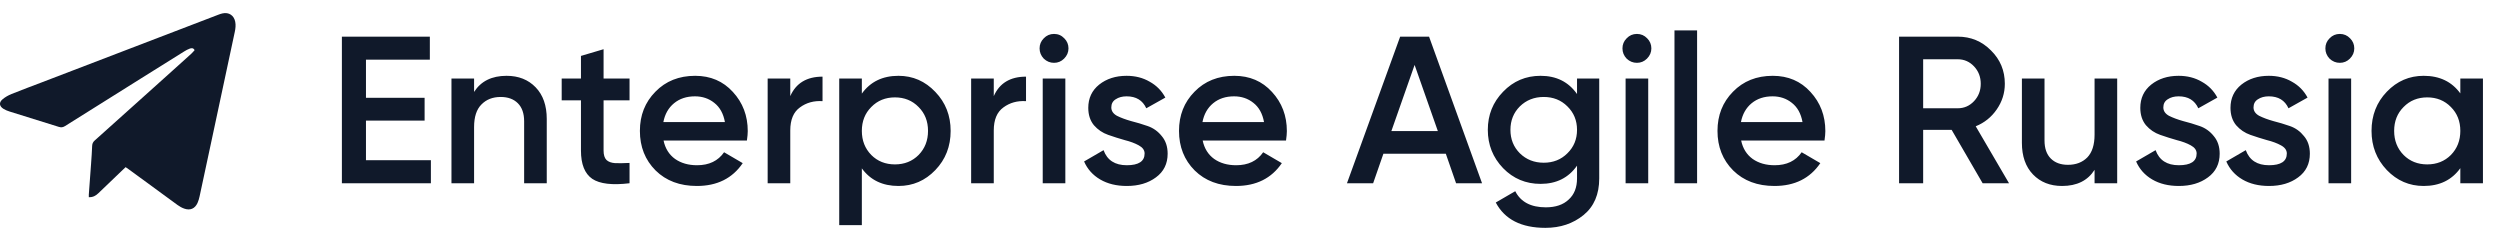 <?xml version="1.0" encoding="UTF-8"?> <svg xmlns="http://www.w3.org/2000/svg" width="191" height="18" viewBox="0 0 191 18" fill="none"><path d="M27.96 12.24H32.92V14H26.12V2.8H32.84V4.56H27.96V7.472H32.44V9.216H27.96V12.24ZM38.7 5.792C39.618 5.792 40.359 6.085 40.924 6.672C41.49 7.259 41.772 8.064 41.772 9.088V14H40.044V9.264C40.044 8.667 39.884 8.208 39.564 7.888C39.244 7.568 38.807 7.408 38.252 7.408C37.644 7.408 37.154 7.6 36.78 7.984C36.407 8.357 36.22 8.933 36.22 9.712V14H34.492V6H36.22V7.024C36.743 6.203 37.57 5.792 38.7 5.792ZM48.097 7.664H46.113V11.504C46.113 11.835 46.188 12.075 46.337 12.224C46.486 12.363 46.705 12.443 46.993 12.464C47.292 12.475 47.66 12.469 48.097 12.448V14C46.774 14.16 45.825 14.048 45.249 13.664C44.673 13.269 44.385 12.549 44.385 11.504V7.664H42.913V6H44.385V4.272L46.113 3.76V6H48.097V7.664ZM50.696 10.736C50.824 11.344 51.117 11.813 51.576 12.144C52.035 12.464 52.595 12.624 53.256 12.624C54.173 12.624 54.861 12.293 55.32 11.632L56.744 12.464C55.955 13.627 54.787 14.208 53.24 14.208C51.939 14.208 50.888 13.813 50.088 13.024C49.288 12.224 48.888 11.216 48.888 10C48.888 8.805 49.283 7.808 50.072 7.008C50.861 6.197 51.875 5.792 53.112 5.792C54.285 5.792 55.245 6.203 55.992 7.024C56.749 7.845 57.128 8.843 57.128 10.016C57.128 10.197 57.107 10.437 57.064 10.736H50.696ZM50.68 9.328H55.384C55.267 8.677 54.995 8.187 54.568 7.856C54.152 7.525 53.661 7.36 53.096 7.36C52.456 7.36 51.923 7.536 51.496 7.888C51.069 8.24 50.797 8.72 50.68 9.328ZM60.377 7.344C60.814 6.352 61.635 5.856 62.841 5.856V7.728C62.179 7.685 61.603 7.845 61.113 8.208C60.622 8.56 60.377 9.147 60.377 9.968V14H58.649V6H60.377V7.344ZM68.645 5.792C69.744 5.792 70.683 6.203 71.461 7.024C72.24 7.835 72.629 8.827 72.629 10C72.629 11.184 72.24 12.181 71.461 12.992C70.683 13.803 69.744 14.208 68.645 14.208C67.429 14.208 66.496 13.76 65.845 12.864V17.2H64.117V6H65.845V7.152C66.496 6.245 67.429 5.792 68.645 5.792ZM66.565 11.84C67.045 12.32 67.648 12.56 68.373 12.56C69.099 12.56 69.701 12.32 70.181 11.84C70.661 11.349 70.901 10.736 70.901 10C70.901 9.264 70.661 8.656 70.181 8.176C69.701 7.685 69.099 7.44 68.373 7.44C67.648 7.44 67.045 7.685 66.565 8.176C66.085 8.656 65.845 9.264 65.845 10C65.845 10.736 66.085 11.349 66.565 11.84ZM75.924 7.344C76.361 6.352 77.182 5.856 78.388 5.856V7.728C77.726 7.685 77.15 7.845 76.659 8.208C76.169 8.56 75.924 9.147 75.924 9.968V14H74.195V6H75.924V7.344ZM81.296 4.48C81.083 4.693 80.827 4.8 80.528 4.8C80.23 4.8 79.968 4.693 79.744 4.48C79.531 4.256 79.424 3.995 79.424 3.696C79.424 3.397 79.531 3.141 79.744 2.928C79.958 2.704 80.219 2.592 80.528 2.592C80.838 2.592 81.099 2.704 81.312 2.928C81.526 3.141 81.632 3.397 81.632 3.696C81.632 3.995 81.52 4.256 81.296 4.48ZM79.664 14V6H81.392V14H79.664ZM84.904 8.208C84.904 8.475 85.048 8.688 85.336 8.848C85.634 8.997 85.992 9.131 86.408 9.248C86.834 9.355 87.261 9.483 87.688 9.632C88.114 9.781 88.472 10.037 88.76 10.4C89.058 10.752 89.208 11.2 89.208 11.744C89.208 12.512 88.909 13.115 88.312 13.552C87.725 13.989 86.984 14.208 86.088 14.208C85.298 14.208 84.621 14.043 84.056 13.712C83.49 13.381 83.08 12.923 82.824 12.336L84.312 11.472C84.589 12.24 85.181 12.624 86.088 12.624C86.994 12.624 87.448 12.325 87.448 11.728C87.448 11.472 87.298 11.264 87 11.104C86.712 10.944 86.354 10.811 85.928 10.704C85.512 10.587 85.09 10.453 84.664 10.304C84.237 10.155 83.874 9.909 83.576 9.568C83.288 9.216 83.144 8.773 83.144 8.24C83.144 7.504 83.421 6.912 83.976 6.464C84.541 6.016 85.24 5.792 86.072 5.792C86.733 5.792 87.32 5.941 87.832 6.24C88.354 6.528 88.754 6.933 89.032 7.456L87.576 8.272C87.298 7.664 86.797 7.36 86.072 7.36C85.741 7.36 85.464 7.435 85.24 7.584C85.016 7.723 84.904 7.931 84.904 8.208ZM91.884 10.736C92.012 11.344 92.305 11.813 92.764 12.144C93.222 12.464 93.782 12.624 94.444 12.624C95.361 12.624 96.049 12.293 96.508 11.632L97.932 12.464C97.142 13.627 95.974 14.208 94.428 14.208C93.126 14.208 92.076 13.813 91.276 13.024C90.476 12.224 90.076 11.216 90.076 10C90.076 8.805 90.47 7.808 91.26 7.008C92.049 6.197 93.062 5.792 94.3 5.792C95.473 5.792 96.433 6.203 97.18 7.024C97.937 7.845 98.316 8.843 98.316 10.016C98.316 10.197 98.294 10.437 98.252 10.736H91.884ZM91.868 9.328H96.572C96.454 8.677 96.182 8.187 95.756 7.856C95.34 7.525 94.849 7.36 94.284 7.36C93.644 7.36 93.11 7.536 92.684 7.888C92.257 8.24 91.985 8.72 91.868 9.328ZM111.244 14L110.46 11.744H105.692L104.908 14H102.908L106.972 2.8H109.18L113.228 14H111.244ZM106.3 10.016H109.852L108.076 4.96L106.3 10.016ZM120.485 6H122.181V13.632C122.181 14.848 121.781 15.781 120.981 16.432C120.181 17.083 119.211 17.408 118.069 17.408C116.224 17.408 114.96 16.763 114.277 15.472L115.765 14.608C116.181 15.429 116.96 15.84 118.101 15.84C118.848 15.84 119.429 15.643 119.845 15.248C120.272 14.864 120.485 14.325 120.485 13.632V12.656C119.835 13.584 118.907 14.048 117.701 14.048C116.571 14.048 115.616 13.648 114.837 12.848C114.059 12.037 113.669 11.061 113.669 9.92C113.669 8.779 114.059 7.808 114.837 7.008C115.616 6.197 116.571 5.792 117.701 5.792C118.907 5.792 119.835 6.256 120.485 7.184V6ZM116.117 11.712C116.608 12.192 117.216 12.432 117.941 12.432C118.667 12.432 119.269 12.192 119.749 11.712C120.24 11.232 120.485 10.635 120.485 9.92C120.485 9.205 120.24 8.608 119.749 8.128C119.269 7.648 118.667 7.408 117.941 7.408C117.216 7.408 116.608 7.648 116.117 8.128C115.637 8.608 115.397 9.205 115.397 9.92C115.397 10.635 115.637 11.232 116.117 11.712ZM125.828 4.48C125.614 4.693 125.358 4.8 125.06 4.8C124.761 4.8 124.5 4.693 124.276 4.48C124.062 4.256 123.956 3.995 123.956 3.696C123.956 3.397 124.062 3.141 124.276 2.928C124.489 2.704 124.75 2.592 125.06 2.592C125.369 2.592 125.63 2.704 125.844 2.928C126.057 3.141 126.164 3.397 126.164 3.696C126.164 3.995 126.052 4.256 125.828 4.48ZM124.196 14V6H125.924V14H124.196ZM127.93 14V2.32H129.658V14H127.93ZM133.024 10.736C133.152 11.344 133.446 11.813 133.904 12.144C134.363 12.464 134.923 12.624 135.584 12.624C136.502 12.624 137.19 12.293 137.648 11.632L139.072 12.464C138.283 13.627 137.115 14.208 135.568 14.208C134.267 14.208 133.216 13.813 132.416 13.024C131.616 12.224 131.216 11.216 131.216 10C131.216 8.805 131.611 7.808 132.4 7.008C133.19 6.197 134.203 5.792 135.44 5.792C136.614 5.792 137.574 6.203 138.32 7.024C139.078 7.845 139.456 8.843 139.456 10.016C139.456 10.197 139.435 10.437 139.392 10.736H133.024ZM133.008 9.328H137.712C137.595 8.677 137.323 8.187 136.896 7.856C136.48 7.525 135.99 7.36 135.424 7.36C134.784 7.36 134.251 7.536 133.824 7.888C133.398 8.24 133.126 8.72 133.008 9.328ZM151.473 14L149.105 9.92H146.929V14H145.089V2.8H149.569C150.571 2.8 151.419 3.152 152.113 3.856C152.817 4.549 153.169 5.397 153.169 6.4C153.169 7.115 152.961 7.771 152.545 8.368C152.139 8.955 151.606 9.381 150.945 9.648L153.489 14H151.473ZM146.929 4.528V8.272H149.569C150.059 8.272 150.475 8.091 150.817 7.728C151.158 7.365 151.329 6.923 151.329 6.4C151.329 5.877 151.158 5.435 150.817 5.072C150.475 4.709 150.059 4.528 149.569 4.528H146.929ZM160.025 6H161.753V14H160.025V12.976C159.502 13.797 158.676 14.208 157.545 14.208C156.628 14.208 155.886 13.915 155.321 13.328C154.756 12.741 154.473 11.936 154.473 10.912V6H156.201V10.736C156.201 11.333 156.361 11.792 156.681 12.112C157.001 12.432 157.438 12.592 157.993 12.592C158.601 12.592 159.092 12.405 159.465 12.032C159.838 11.648 160.025 11.067 160.025 10.288V6ZM165.279 8.208C165.279 8.475 165.423 8.688 165.711 8.848C166.009 8.997 166.367 9.131 166.783 9.248C167.209 9.355 167.636 9.483 168.063 9.632C168.489 9.781 168.847 10.037 169.135 10.4C169.433 10.752 169.583 11.2 169.583 11.744C169.583 12.512 169.284 13.115 168.687 13.552C168.1 13.989 167.359 14.208 166.463 14.208C165.673 14.208 164.996 14.043 164.431 13.712C163.865 13.381 163.455 12.923 163.199 12.336L164.687 11.472C164.964 12.24 165.556 12.624 166.463 12.624C167.369 12.624 167.823 12.325 167.823 11.728C167.823 11.472 167.673 11.264 167.375 11.104C167.087 10.944 166.729 10.811 166.303 10.704C165.887 10.587 165.465 10.453 165.039 10.304C164.612 10.155 164.249 9.909 163.951 9.568C163.663 9.216 163.519 8.773 163.519 8.24C163.519 7.504 163.796 6.912 164.351 6.464C164.916 6.016 165.615 5.792 166.447 5.792C167.108 5.792 167.695 5.941 168.207 6.24C168.729 6.528 169.129 6.933 169.407 7.456L167.951 8.272C167.673 7.664 167.172 7.36 166.447 7.36C166.116 7.36 165.839 7.435 165.615 7.584C165.391 7.723 165.279 7.931 165.279 8.208ZM172.169 8.208C172.169 8.475 172.313 8.688 172.601 8.848C172.9 8.997 173.257 9.131 173.673 9.248C174.1 9.355 174.527 9.483 174.953 9.632C175.38 9.781 175.737 10.037 176.025 10.4C176.324 10.752 176.473 11.2 176.473 11.744C176.473 12.512 176.175 13.115 175.577 13.552C174.991 13.989 174.249 14.208 173.353 14.208C172.564 14.208 171.887 14.043 171.321 13.712C170.756 13.381 170.345 12.923 170.089 12.336L171.577 11.472C171.855 12.24 172.447 12.624 173.353 12.624C174.26 12.624 174.713 12.325 174.713 11.728C174.713 11.472 174.564 11.264 174.265 11.104C173.977 10.944 173.62 10.811 173.193 10.704C172.777 10.587 172.356 10.453 171.929 10.304C171.503 10.155 171.14 9.909 170.841 9.568C170.553 9.216 170.409 8.773 170.409 8.24C170.409 7.504 170.687 6.912 171.241 6.464C171.807 6.016 172.505 5.792 173.337 5.792C173.999 5.792 174.585 5.941 175.097 6.24C175.62 6.528 176.02 6.933 176.297 7.456L174.841 8.272C174.564 7.664 174.063 7.36 173.337 7.36C173.007 7.36 172.729 7.435 172.505 7.584C172.281 7.723 172.169 7.931 172.169 8.208ZM179.531 4.48C179.317 4.693 179.061 4.8 178.763 4.8C178.464 4.8 178.203 4.693 177.979 4.48C177.765 4.256 177.659 3.995 177.659 3.696C177.659 3.397 177.765 3.141 177.979 2.928C178.192 2.704 178.453 2.592 178.763 2.592C179.072 2.592 179.333 2.704 179.547 2.928C179.76 3.141 179.867 3.397 179.867 3.696C179.867 3.995 179.755 4.256 179.531 4.48ZM177.899 14V6H179.627V14H177.899ZM187.969 6H189.697V14H187.969V12.848C187.318 13.755 186.385 14.208 185.169 14.208C184.07 14.208 183.132 13.803 182.353 12.992C181.574 12.171 181.185 11.173 181.185 10C181.185 8.816 181.574 7.819 182.353 7.008C183.132 6.197 184.07 5.792 185.169 5.792C186.385 5.792 187.318 6.24 187.969 7.136V6ZM183.633 11.84C184.113 12.32 184.716 12.56 185.441 12.56C186.166 12.56 186.769 12.32 187.249 11.84C187.729 11.349 187.969 10.736 187.969 10C187.969 9.264 187.729 8.656 187.249 8.176C186.769 7.685 186.166 7.44 185.441 7.44C184.716 7.44 184.113 7.685 183.633 8.176C183.153 8.656 182.913 9.264 182.913 10C182.913 10.736 183.153 11.349 183.633 11.84Z" fill="#10192A"></path><g clip-path="url(#clip0_40_7)"><path d="M9.597 12.77C9.467 12.892 9.367 12.989 9.266 13.085C8.684 13.642 8.102 14.199 7.521 14.757C7.322 14.948 7.102 15.082 6.785 15.064C6.785 14.99 6.782 14.929 6.785 14.868C6.842 14.079 6.903 13.289 6.959 12.5C6.991 12.052 7.024 11.603 7.04 11.154C7.047 10.982 7.098 10.856 7.23 10.738C8.481 9.623 9.727 8.502 10.973 7.382C11.717 6.715 12.459 6.047 13.202 5.379C13.673 4.955 14.145 4.533 14.614 4.106C14.706 4.022 14.786 3.923 14.868 3.833C14.769 3.638 14.617 3.674 14.493 3.716C14.342 3.768 14.201 3.85 14.064 3.935C12.98 4.61 11.897 5.289 10.813 5.967C8.866 7.186 6.917 8.406 4.972 9.63C4.814 9.729 4.678 9.752 4.492 9.693C3.245 9.296 1.993 8.914 0.744 8.524C0.581 8.473 0.418 8.409 0.273 8.32C-0.057 8.119 -0.098 7.833 0.193 7.588C0.393 7.418 0.636 7.282 0.88 7.183C1.666 6.865 2.462 6.572 3.254 6.269C6.24 5.125 9.227 3.981 12.213 2.836C13.707 2.264 15.199 1.69 16.693 1.119C16.793 1.08 16.896 1.047 16.999 1.024C17.488 0.914 17.878 1.178 17.972 1.665C18.022 1.925 17.992 2.179 17.939 2.429C17.326 5.312 16.708 8.194 16.091 11.076C15.812 12.382 15.534 13.688 15.251 14.992C15.213 15.168 15.164 15.347 15.089 15.51C14.887 15.944 14.533 16.097 14.077 15.938C13.898 15.875 13.724 15.778 13.57 15.666C12.328 14.764 11.091 13.854 9.851 12.946C9.774 12.889 9.694 12.838 9.595 12.769L9.597 12.77Z" fill="#10192A"></path></g><defs><clipPath id="clip0_40_7"><rect width="18" height="15" fill="white" transform="translate(0 1)"></rect></clipPath></defs></svg> 